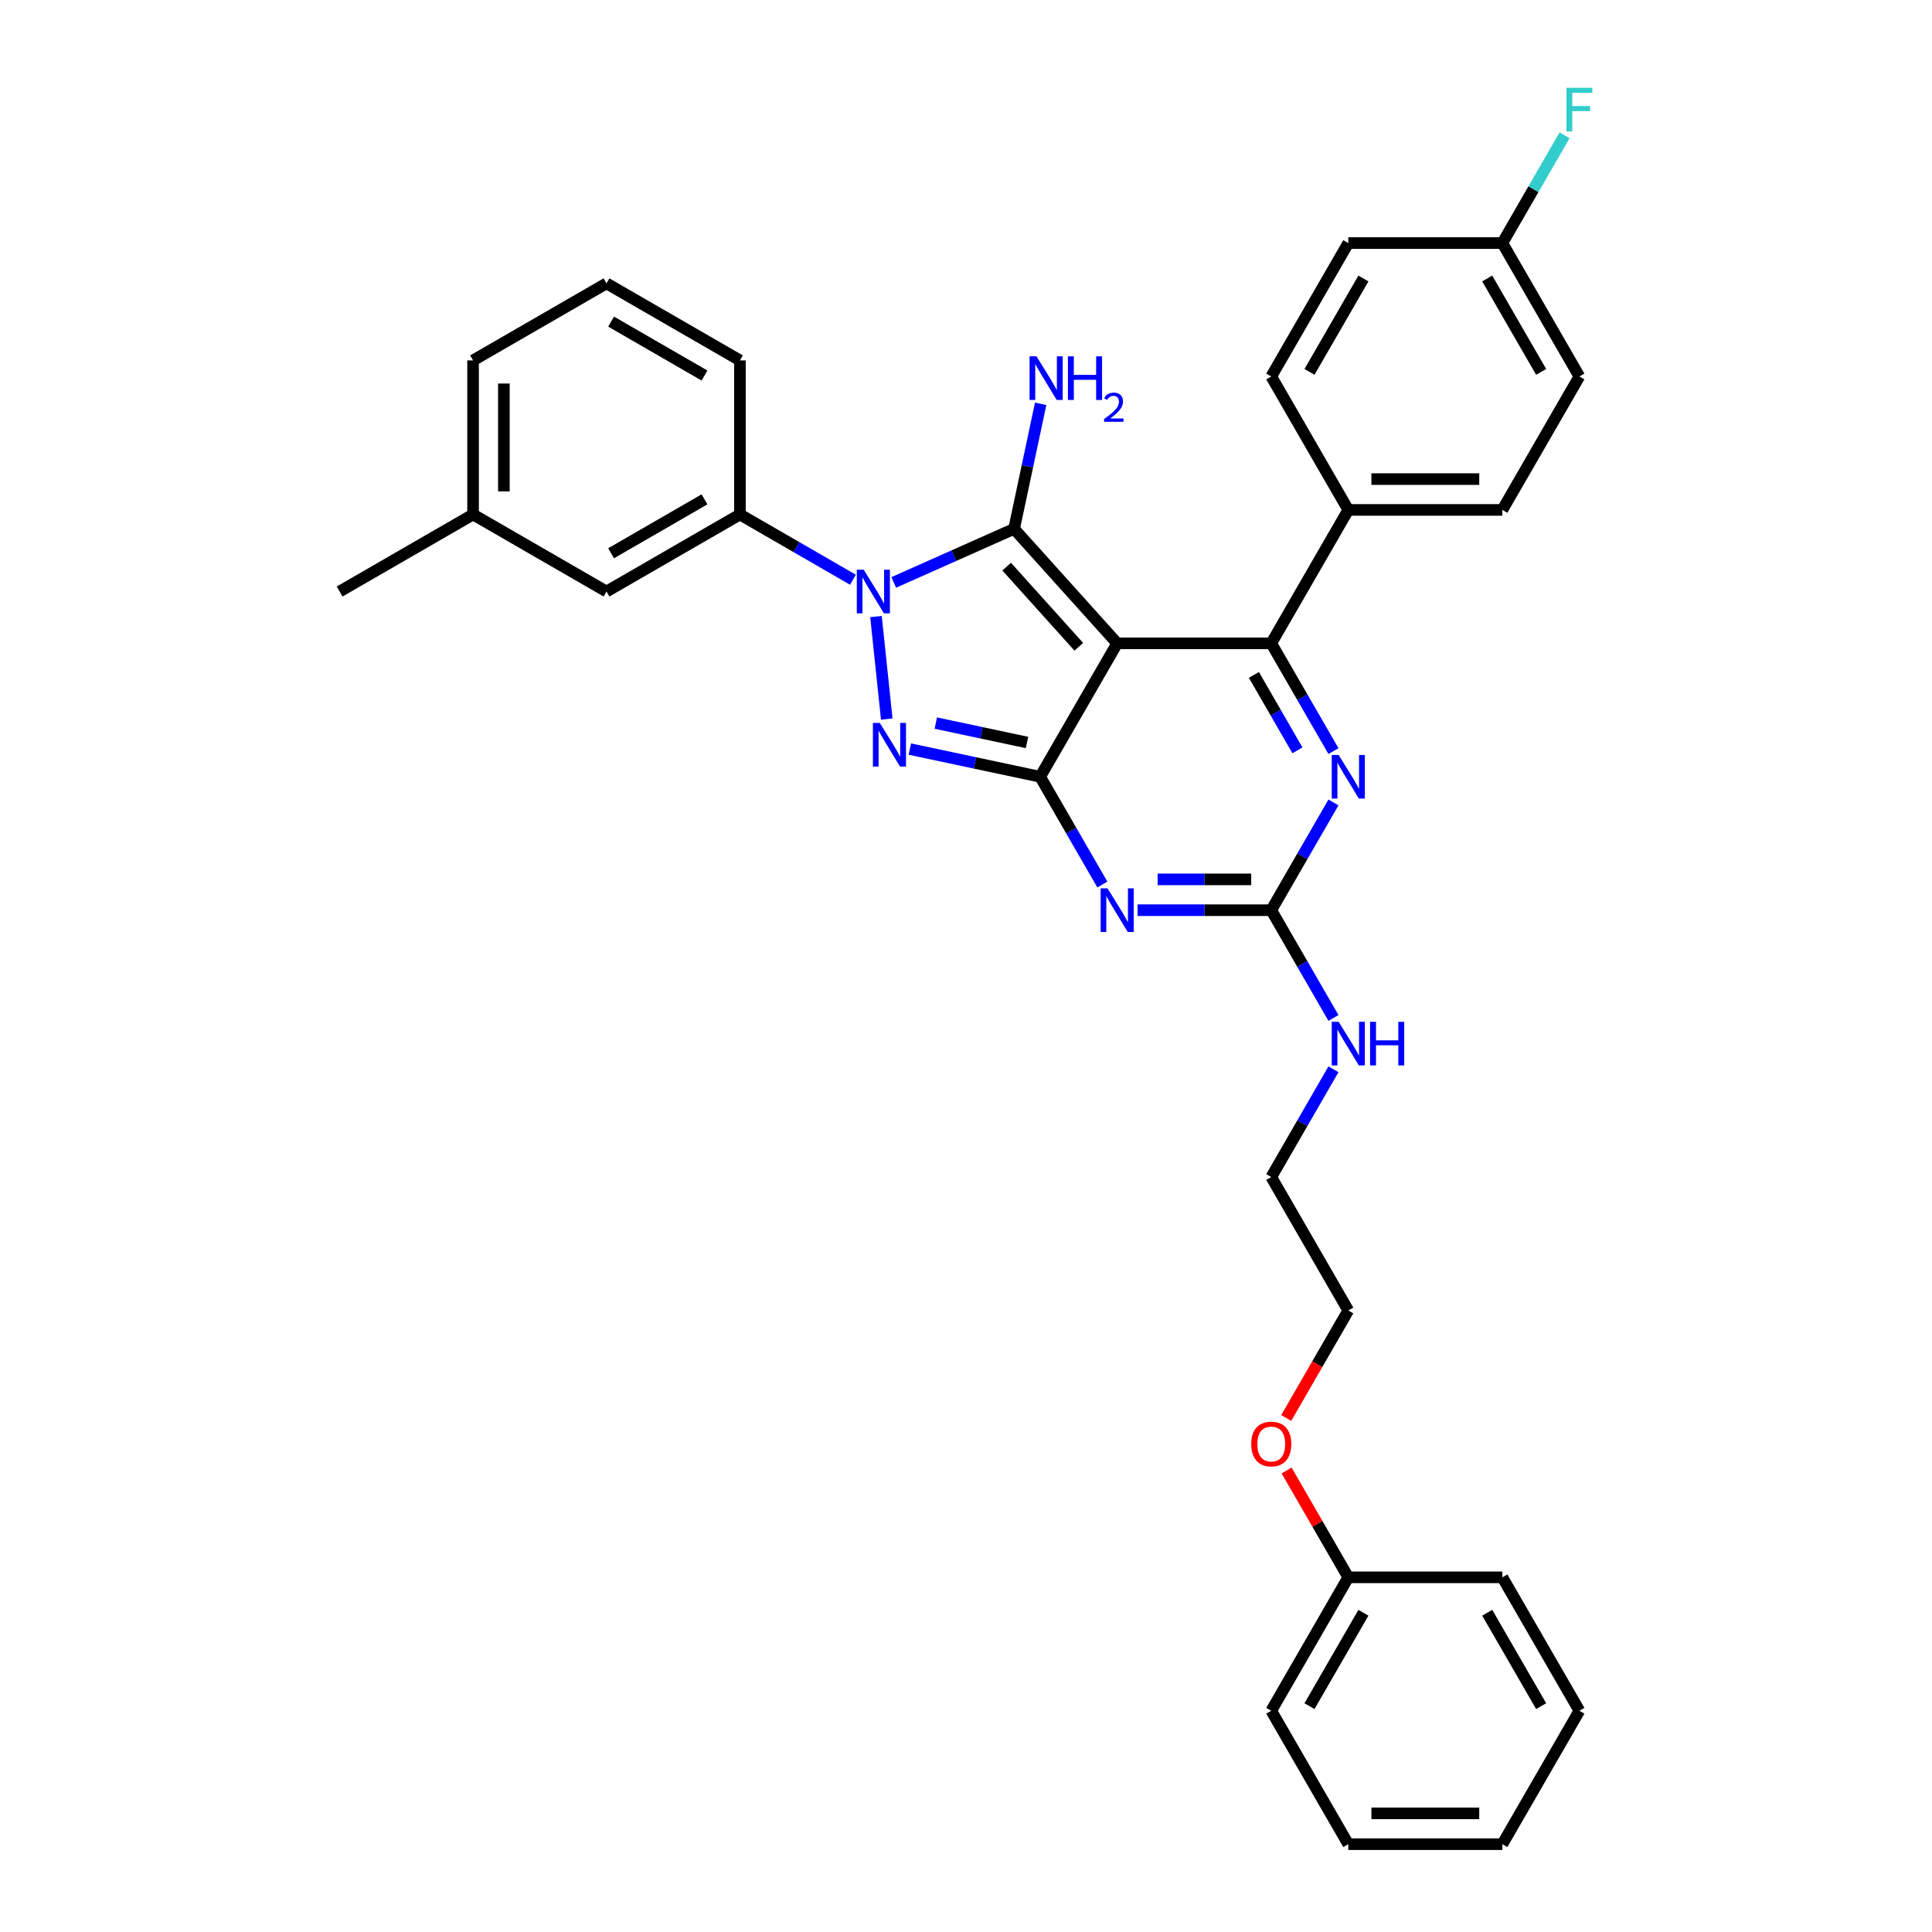 <?xml version='1.0' encoding='iso-8859-1'?>
<svg version='1.1' baseProfile='full'
              xmlns='http://www.w3.org/2000/svg'
                      xmlns:rdkit='http://www.rdkit.org/xml'
                      xmlns:xlink='http://www.w3.org/1999/xlink'
                  xml:space='preserve'
width='1000px' height='1000px' viewBox='0 0 1000 1000'>
<!-- END OF HEADER -->
<rect style='opacity:1.0;fill:#FFFFFF;stroke:none' width='1000' height='1000' x='0' y='0'> </rect>
<path class='bond-0' d='M 690.201,415.339 L 674.1,443.227' style='fill:none;fill-rule:evenodd;stroke:#0000FF;stroke-width:6px;stroke-linecap:butt;stroke-linejoin:miter;stroke-opacity:1' />
<path class='bond-0' d='M 674.1,443.227 L 657.998,471.115' style='fill:none;fill-rule:evenodd;stroke:#000000;stroke-width:6px;stroke-linecap:butt;stroke-linejoin:miter;stroke-opacity:1' />
<path class='bond-1' d='M 690.201,388.768 L 674.1,360.88' style='fill:none;fill-rule:evenodd;stroke:#0000FF;stroke-width:6px;stroke-linecap:butt;stroke-linejoin:miter;stroke-opacity:1' />
<path class='bond-1' d='M 674.1,360.88 L 657.998,332.992' style='fill:none;fill-rule:evenodd;stroke:#000000;stroke-width:6px;stroke-linecap:butt;stroke-linejoin:miter;stroke-opacity:1' />
<path class='bond-1' d='M 671.558,388.376 L 660.287,368.855' style='fill:none;fill-rule:evenodd;stroke:#0000FF;stroke-width:6px;stroke-linecap:butt;stroke-linejoin:miter;stroke-opacity:1' />
<path class='bond-1' d='M 660.287,368.855 L 649.017,349.333' style='fill:none;fill-rule:evenodd;stroke:#000000;stroke-width:6px;stroke-linecap:butt;stroke-linejoin:miter;stroke-opacity:1' />
<path class='bond-2' d='M 657.998,471.115 L 623.405,471.115' style='fill:none;fill-rule:evenodd;stroke:#000000;stroke-width:6px;stroke-linecap:butt;stroke-linejoin:miter;stroke-opacity:1' />
<path class='bond-2' d='M 623.405,471.115 L 588.811,471.115' style='fill:none;fill-rule:evenodd;stroke:#0000FF;stroke-width:6px;stroke-linecap:butt;stroke-linejoin:miter;stroke-opacity:1' />
<path class='bond-2' d='M 647.62,455.166 L 623.405,455.166' style='fill:none;fill-rule:evenodd;stroke:#000000;stroke-width:6px;stroke-linecap:butt;stroke-linejoin:miter;stroke-opacity:1' />
<path class='bond-2' d='M 623.405,455.166 L 599.19,455.166' style='fill:none;fill-rule:evenodd;stroke:#0000FF;stroke-width:6px;stroke-linecap:butt;stroke-linejoin:miter;stroke-opacity:1' />
<path class='bond-3' d='M 657.998,471.115 L 674.1,499.003' style='fill:none;fill-rule:evenodd;stroke:#000000;stroke-width:6px;stroke-linecap:butt;stroke-linejoin:miter;stroke-opacity:1' />
<path class='bond-3' d='M 674.1,499.003 L 690.201,526.891' style='fill:none;fill-rule:evenodd;stroke:#0000FF;stroke-width:6px;stroke-linecap:butt;stroke-linejoin:miter;stroke-opacity:1' />
<path class='bond-4' d='M 570.583,457.83 L 554.482,429.942' style='fill:none;fill-rule:evenodd;stroke:#0000FF;stroke-width:6px;stroke-linecap:butt;stroke-linejoin:miter;stroke-opacity:1' />
<path class='bond-4' d='M 554.482,429.942 L 538.381,402.054' style='fill:none;fill-rule:evenodd;stroke:#000000;stroke-width:6px;stroke-linecap:butt;stroke-linejoin:miter;stroke-opacity:1' />
<path class='bond-5' d='M 657.998,332.992 L 697.871,263.931' style='fill:none;fill-rule:evenodd;stroke:#000000;stroke-width:6px;stroke-linecap:butt;stroke-linejoin:miter;stroke-opacity:1' />
<path class='bond-6' d='M 657.998,332.992 L 578.253,332.992' style='fill:none;fill-rule:evenodd;stroke:#000000;stroke-width:6px;stroke-linecap:butt;stroke-linejoin:miter;stroke-opacity:1' />
<path class='bond-7' d='M 690.201,553.462 L 674.1,581.35' style='fill:none;fill-rule:evenodd;stroke:#0000FF;stroke-width:6px;stroke-linecap:butt;stroke-linejoin:miter;stroke-opacity:1' />
<path class='bond-7' d='M 674.1,581.35 L 657.998,609.238' style='fill:none;fill-rule:evenodd;stroke:#000000;stroke-width:6px;stroke-linecap:butt;stroke-linejoin:miter;stroke-opacity:1' />
<path class='bond-8' d='M 697.871,678.3 L 657.998,609.238' style='fill:none;fill-rule:evenodd;stroke:#000000;stroke-width:6px;stroke-linecap:butt;stroke-linejoin:miter;stroke-opacity:1' />
<path class='bond-9' d='M 697.871,678.3 L 681.807,706.124' style='fill:none;fill-rule:evenodd;stroke:#000000;stroke-width:6px;stroke-linecap:butt;stroke-linejoin:miter;stroke-opacity:1' />
<path class='bond-9' d='M 681.807,706.124 L 665.743,733.948' style='fill:none;fill-rule:evenodd;stroke:#FF0000;stroke-width:6px;stroke-linecap:butt;stroke-linejoin:miter;stroke-opacity:1' />
<path class='bond-10' d='M 578.253,332.992 L 538.381,402.054' style='fill:none;fill-rule:evenodd;stroke:#000000;stroke-width:6px;stroke-linecap:butt;stroke-linejoin:miter;stroke-opacity:1' />
<path class='bond-11' d='M 578.253,332.992 L 524.893,273.73' style='fill:none;fill-rule:evenodd;stroke:#000000;stroke-width:6px;stroke-linecap:butt;stroke-linejoin:miter;stroke-opacity:1' />
<path class='bond-11' d='M 558.397,334.775 L 521.045,293.291' style='fill:none;fill-rule:evenodd;stroke:#000000;stroke-width:6px;stroke-linecap:butt;stroke-linejoin:miter;stroke-opacity:1' />
<path class='bond-12' d='M 538.381,402.054 L 504.658,394.886' style='fill:none;fill-rule:evenodd;stroke:#000000;stroke-width:6px;stroke-linecap:butt;stroke-linejoin:miter;stroke-opacity:1' />
<path class='bond-12' d='M 504.658,394.886 L 470.936,387.718' style='fill:none;fill-rule:evenodd;stroke:#0000FF;stroke-width:6px;stroke-linecap:butt;stroke-linejoin:miter;stroke-opacity:1' />
<path class='bond-12' d='M 531.58,384.303 L 507.974,379.285' style='fill:none;fill-rule:evenodd;stroke:#000000;stroke-width:6px;stroke-linecap:butt;stroke-linejoin:miter;stroke-opacity:1' />
<path class='bond-12' d='M 507.974,379.285 L 484.369,374.268' style='fill:none;fill-rule:evenodd;stroke:#0000FF;stroke-width:6px;stroke-linecap:butt;stroke-linejoin:miter;stroke-opacity:1' />
<path class='bond-13' d='M 458.981,372.188 L 453.403,319.117' style='fill:none;fill-rule:evenodd;stroke:#0000FF;stroke-width:6px;stroke-linecap:butt;stroke-linejoin:miter;stroke-opacity:1' />
<path class='bond-14' d='M 462.6,301.464 L 493.747,287.597' style='fill:none;fill-rule:evenodd;stroke:#0000FF;stroke-width:6px;stroke-linecap:butt;stroke-linejoin:miter;stroke-opacity:1' />
<path class='bond-14' d='M 493.747,287.597 L 524.893,273.73' style='fill:none;fill-rule:evenodd;stroke:#000000;stroke-width:6px;stroke-linecap:butt;stroke-linejoin:miter;stroke-opacity:1' />
<path class='bond-15' d='M 441.484,300.07 L 412.232,283.181' style='fill:none;fill-rule:evenodd;stroke:#0000FF;stroke-width:6px;stroke-linecap:butt;stroke-linejoin:miter;stroke-opacity:1' />
<path class='bond-15' d='M 412.232,283.181 L 382.981,266.293' style='fill:none;fill-rule:evenodd;stroke:#000000;stroke-width:6px;stroke-linecap:butt;stroke-linejoin:miter;stroke-opacity:1' />
<path class='bond-16' d='M 524.893,273.73 L 531.771,241.371' style='fill:none;fill-rule:evenodd;stroke:#000000;stroke-width:6px;stroke-linecap:butt;stroke-linejoin:miter;stroke-opacity:1' />
<path class='bond-16' d='M 531.771,241.371 L 538.649,209.013' style='fill:none;fill-rule:evenodd;stroke:#0000FF;stroke-width:6px;stroke-linecap:butt;stroke-linejoin:miter;stroke-opacity:1' />
<path class='bond-17' d='M 665.945,761.125 L 681.908,788.774' style='fill:none;fill-rule:evenodd;stroke:#FF0000;stroke-width:6px;stroke-linecap:butt;stroke-linejoin:miter;stroke-opacity:1' />
<path class='bond-17' d='M 681.908,788.774 L 697.871,816.423' style='fill:none;fill-rule:evenodd;stroke:#000000;stroke-width:6px;stroke-linecap:butt;stroke-linejoin:miter;stroke-opacity:1' />
<path class='bond-18' d='M 244.858,266.293 L 244.858,186.547' style='fill:none;fill-rule:evenodd;stroke:#000000;stroke-width:6px;stroke-linecap:butt;stroke-linejoin:miter;stroke-opacity:1' />
<path class='bond-18' d='M 260.807,254.331 L 260.807,198.509' style='fill:none;fill-rule:evenodd;stroke:#000000;stroke-width:6px;stroke-linecap:butt;stroke-linejoin:miter;stroke-opacity:1' />
<path class='bond-19' d='M 244.858,266.293 L 313.919,306.165' style='fill:none;fill-rule:evenodd;stroke:#000000;stroke-width:6px;stroke-linecap:butt;stroke-linejoin:miter;stroke-opacity:1' />
<path class='bond-20' d='M 244.858,266.293 L 175.796,306.165' style='fill:none;fill-rule:evenodd;stroke:#000000;stroke-width:6px;stroke-linecap:butt;stroke-linejoin:miter;stroke-opacity:1' />
<path class='bond-21' d='M 244.858,186.547 L 313.919,146.675' style='fill:none;fill-rule:evenodd;stroke:#000000;stroke-width:6px;stroke-linecap:butt;stroke-linejoin:miter;stroke-opacity:1' />
<path class='bond-22' d='M 777.616,125.808 L 817.489,194.869' style='fill:none;fill-rule:evenodd;stroke:#000000;stroke-width:6px;stroke-linecap:butt;stroke-linejoin:miter;stroke-opacity:1' />
<path class='bond-22' d='M 769.785,144.142 L 797.696,192.485' style='fill:none;fill-rule:evenodd;stroke:#000000;stroke-width:6px;stroke-linecap:butt;stroke-linejoin:miter;stroke-opacity:1' />
<path class='bond-23' d='M 777.616,125.808 L 793.718,97.92' style='fill:none;fill-rule:evenodd;stroke:#000000;stroke-width:6px;stroke-linecap:butt;stroke-linejoin:miter;stroke-opacity:1' />
<path class='bond-23' d='M 793.718,97.92 L 809.819,70.032' style='fill:none;fill-rule:evenodd;stroke:#33CCCC;stroke-width:6px;stroke-linecap:butt;stroke-linejoin:miter;stroke-opacity:1' />
<path class='bond-24' d='M 777.616,125.808 L 697.871,125.808' style='fill:none;fill-rule:evenodd;stroke:#000000;stroke-width:6px;stroke-linecap:butt;stroke-linejoin:miter;stroke-opacity:1' />
<path class='bond-25' d='M 697.871,263.931 L 657.998,194.869' style='fill:none;fill-rule:evenodd;stroke:#000000;stroke-width:6px;stroke-linecap:butt;stroke-linejoin:miter;stroke-opacity:1' />
<path class='bond-26' d='M 697.871,263.931 L 777.616,263.931' style='fill:none;fill-rule:evenodd;stroke:#000000;stroke-width:6px;stroke-linecap:butt;stroke-linejoin:miter;stroke-opacity:1' />
<path class='bond-26' d='M 709.833,247.982 L 765.655,247.982' style='fill:none;fill-rule:evenodd;stroke:#000000;stroke-width:6px;stroke-linecap:butt;stroke-linejoin:miter;stroke-opacity:1' />
<path class='bond-27' d='M 697.871,125.808 L 657.998,194.869' style='fill:none;fill-rule:evenodd;stroke:#000000;stroke-width:6px;stroke-linecap:butt;stroke-linejoin:miter;stroke-opacity:1' />
<path class='bond-27' d='M 705.703,144.142 L 677.792,192.485' style='fill:none;fill-rule:evenodd;stroke:#000000;stroke-width:6px;stroke-linecap:butt;stroke-linejoin:miter;stroke-opacity:1' />
<path class='bond-28' d='M 817.489,194.869 L 777.616,263.931' style='fill:none;fill-rule:evenodd;stroke:#000000;stroke-width:6px;stroke-linecap:butt;stroke-linejoin:miter;stroke-opacity:1' />
<path class='bond-29' d='M 313.919,146.675 L 382.981,186.547' style='fill:none;fill-rule:evenodd;stroke:#000000;stroke-width:6px;stroke-linecap:butt;stroke-linejoin:miter;stroke-opacity:1' />
<path class='bond-29' d='M 316.304,166.468 L 364.647,194.379' style='fill:none;fill-rule:evenodd;stroke:#000000;stroke-width:6px;stroke-linecap:butt;stroke-linejoin:miter;stroke-opacity:1' />
<path class='bond-30' d='M 382.981,186.547 L 382.981,266.293' style='fill:none;fill-rule:evenodd;stroke:#000000;stroke-width:6px;stroke-linecap:butt;stroke-linejoin:miter;stroke-opacity:1' />
<path class='bond-31' d='M 382.981,266.293 L 313.919,306.165' style='fill:none;fill-rule:evenodd;stroke:#000000;stroke-width:6px;stroke-linecap:butt;stroke-linejoin:miter;stroke-opacity:1' />
<path class='bond-31' d='M 364.647,258.461 L 316.304,286.372' style='fill:none;fill-rule:evenodd;stroke:#000000;stroke-width:6px;stroke-linecap:butt;stroke-linejoin:miter;stroke-opacity:1' />
<path class='bond-32' d='M 697.871,816.423 L 657.998,885.484' style='fill:none;fill-rule:evenodd;stroke:#000000;stroke-width:6px;stroke-linecap:butt;stroke-linejoin:miter;stroke-opacity:1' />
<path class='bond-32' d='M 705.703,834.756 L 677.792,883.099' style='fill:none;fill-rule:evenodd;stroke:#000000;stroke-width:6px;stroke-linecap:butt;stroke-linejoin:miter;stroke-opacity:1' />
<path class='bond-33' d='M 697.871,816.423 L 777.616,816.423' style='fill:none;fill-rule:evenodd;stroke:#000000;stroke-width:6px;stroke-linecap:butt;stroke-linejoin:miter;stroke-opacity:1' />
<path class='bond-34' d='M 657.998,885.484 L 697.871,954.545' style='fill:none;fill-rule:evenodd;stroke:#000000;stroke-width:6px;stroke-linecap:butt;stroke-linejoin:miter;stroke-opacity:1' />
<path class='bond-35' d='M 697.871,954.545 L 777.616,954.545' style='fill:none;fill-rule:evenodd;stroke:#000000;stroke-width:6px;stroke-linecap:butt;stroke-linejoin:miter;stroke-opacity:1' />
<path class='bond-35' d='M 709.833,938.596 L 765.655,938.596' style='fill:none;fill-rule:evenodd;stroke:#000000;stroke-width:6px;stroke-linecap:butt;stroke-linejoin:miter;stroke-opacity:1' />
<path class='bond-36' d='M 777.616,954.545 L 817.489,885.484' style='fill:none;fill-rule:evenodd;stroke:#000000;stroke-width:6px;stroke-linecap:butt;stroke-linejoin:miter;stroke-opacity:1' />
<path class='bond-37' d='M 817.489,885.484 L 777.616,816.423' style='fill:none;fill-rule:evenodd;stroke:#000000;stroke-width:6px;stroke-linecap:butt;stroke-linejoin:miter;stroke-opacity:1' />
<path class='bond-37' d='M 797.696,883.099 L 769.785,834.756' style='fill:none;fill-rule:evenodd;stroke:#000000;stroke-width:6px;stroke-linecap:butt;stroke-linejoin:miter;stroke-opacity:1' />
<path  class='atom-0' d='M 692.879 390.762
L 700.279 402.724
Q 701.013 403.904, 702.193 406.041
Q 703.374 408.178, 703.437 408.306
L 703.437 390.762
L 706.436 390.762
L 706.436 413.346
L 703.342 413.346
L 695.399 400.267
Q 694.474 398.736, 693.485 396.982
Q 692.528 395.228, 692.241 394.685
L 692.241 413.346
L 689.306 413.346
L 689.306 390.762
L 692.879 390.762
' fill='#0000FF'/>
<path  class='atom-2' d='M 573.261 459.823
L 580.661 471.785
Q 581.395 472.965, 582.575 475.103
Q 583.756 477.24, 583.819 477.367
L 583.819 459.823
L 586.818 459.823
L 586.818 482.407
L 583.724 482.407
L 575.781 469.329
Q 574.856 467.798, 573.867 466.043
Q 572.91 464.289, 572.623 463.747
L 572.623 482.407
L 569.689 482.407
L 569.689 459.823
L 573.261 459.823
' fill='#0000FF'/>
<path  class='atom-4' d='M 692.879 528.885
L 700.279 540.847
Q 701.013 542.027, 702.193 544.164
Q 703.374 546.301, 703.437 546.429
L 703.437 528.885
L 706.436 528.885
L 706.436 551.469
L 703.342 551.469
L 695.399 538.39
Q 694.474 536.859, 693.485 535.105
Q 692.528 533.35, 692.241 532.808
L 692.241 551.469
L 689.306 551.469
L 689.306 528.885
L 692.879 528.885
' fill='#0000FF'/>
<path  class='atom-4' d='M 709.147 528.885
L 712.209 528.885
L 712.209 538.486
L 723.756 538.486
L 723.756 528.885
L 726.819 528.885
L 726.819 551.469
L 723.756 551.469
L 723.756 541.038
L 712.209 541.038
L 712.209 551.469
L 709.147 551.469
L 709.147 528.885
' fill='#0000FF'/>
<path  class='atom-8' d='M 455.386 374.182
L 462.786 386.144
Q 463.52 387.324, 464.7 389.461
Q 465.88 391.598, 465.944 391.726
L 465.944 374.182
L 468.942 374.182
L 468.942 396.766
L 465.848 396.766
L 457.906 383.688
Q 456.981 382.156, 455.992 380.402
Q 455.035 378.648, 454.748 378.105
L 454.748 396.766
L 451.813 396.766
L 451.813 374.182
L 455.386 374.182
' fill='#0000FF'/>
<path  class='atom-9' d='M 447.05 294.873
L 454.451 306.835
Q 455.184 308.015, 456.364 310.153
Q 457.545 312.29, 457.608 312.417
L 457.608 294.873
L 460.607 294.873
L 460.607 317.457
L 457.513 317.457
L 449.57 304.379
Q 448.645 302.848, 447.656 301.094
Q 446.699 299.339, 446.412 298.797
L 446.412 317.457
L 443.478 317.457
L 443.478 294.873
L 447.05 294.873
' fill='#0000FF'/>
<path  class='atom-11' d='M 536.481 184.435
L 543.881 196.397
Q 544.615 197.577, 545.795 199.715
Q 546.976 201.852, 547.039 201.979
L 547.039 184.435
L 550.038 184.435
L 550.038 207.019
L 546.944 207.019
L 539.001 193.941
Q 538.076 192.41, 537.087 190.656
Q 536.13 188.901, 535.843 188.359
L 535.843 207.019
L 532.908 207.019
L 532.908 184.435
L 536.481 184.435
' fill='#0000FF'/>
<path  class='atom-11' d='M 552.749 184.435
L 555.811 184.435
L 555.811 194.037
L 567.358 194.037
L 567.358 184.435
L 570.421 184.435
L 570.421 207.019
L 567.358 207.019
L 567.358 196.589
L 555.811 196.589
L 555.811 207.019
L 552.749 207.019
L 552.749 184.435
' fill='#0000FF'/>
<path  class='atom-11' d='M 571.515 206.227
Q 572.063 204.816, 573.368 204.037
Q 574.673 203.237, 576.484 203.237
Q 578.737 203.237, 580 204.458
Q 581.263 205.68, 581.263 207.848
Q 581.263 210.059, 579.621 212.122
Q 578 214.185, 574.631 216.627
L 581.515 216.627
L 581.515 218.311
L 571.473 218.311
L 571.473 216.901
Q 574.252 214.922, 575.894 213.448
Q 577.558 211.974, 578.358 210.648
Q 579.158 209.322, 579.158 207.953
Q 579.158 206.522, 578.442 205.722
Q 577.726 204.922, 576.484 204.922
Q 575.284 204.922, 574.484 205.406
Q 573.684 205.89, 573.115 206.964
L 571.515 206.227
' fill='#0000FF'/>
<path  class='atom-13' d='M 647.632 747.425
Q 647.632 742.002, 650.311 738.972
Q 652.99 735.942, 657.998 735.942
Q 663.006 735.942, 665.686 738.972
Q 668.365 742.002, 668.365 747.425
Q 668.365 752.911, 665.654 756.037
Q 662.943 759.131, 657.998 759.131
Q 653.022 759.131, 650.311 756.037
Q 647.632 752.943, 647.632 747.425
M 657.998 756.58
Q 661.443 756.58, 663.294 754.283
Q 665.176 751.954, 665.176 747.425
Q 665.176 742.991, 663.294 740.758
Q 661.443 738.493, 657.998 738.493
Q 654.553 738.493, 652.671 740.726
Q 650.821 742.959, 650.821 747.425
Q 650.821 751.986, 652.671 754.283
Q 654.553 756.58, 657.998 756.58
' fill='#FF0000'/>
<path  class='atom-18' d='M 810.775 45.455
L 824.204 45.455
L 824.204 48.038
L 813.805 48.038
L 813.805 54.896
L 823.055 54.896
L 823.055 57.512
L 813.805 57.512
L 813.805 68.038
L 810.775 68.038
L 810.775 45.455
' fill='#33CCCC'/>
</svg>
